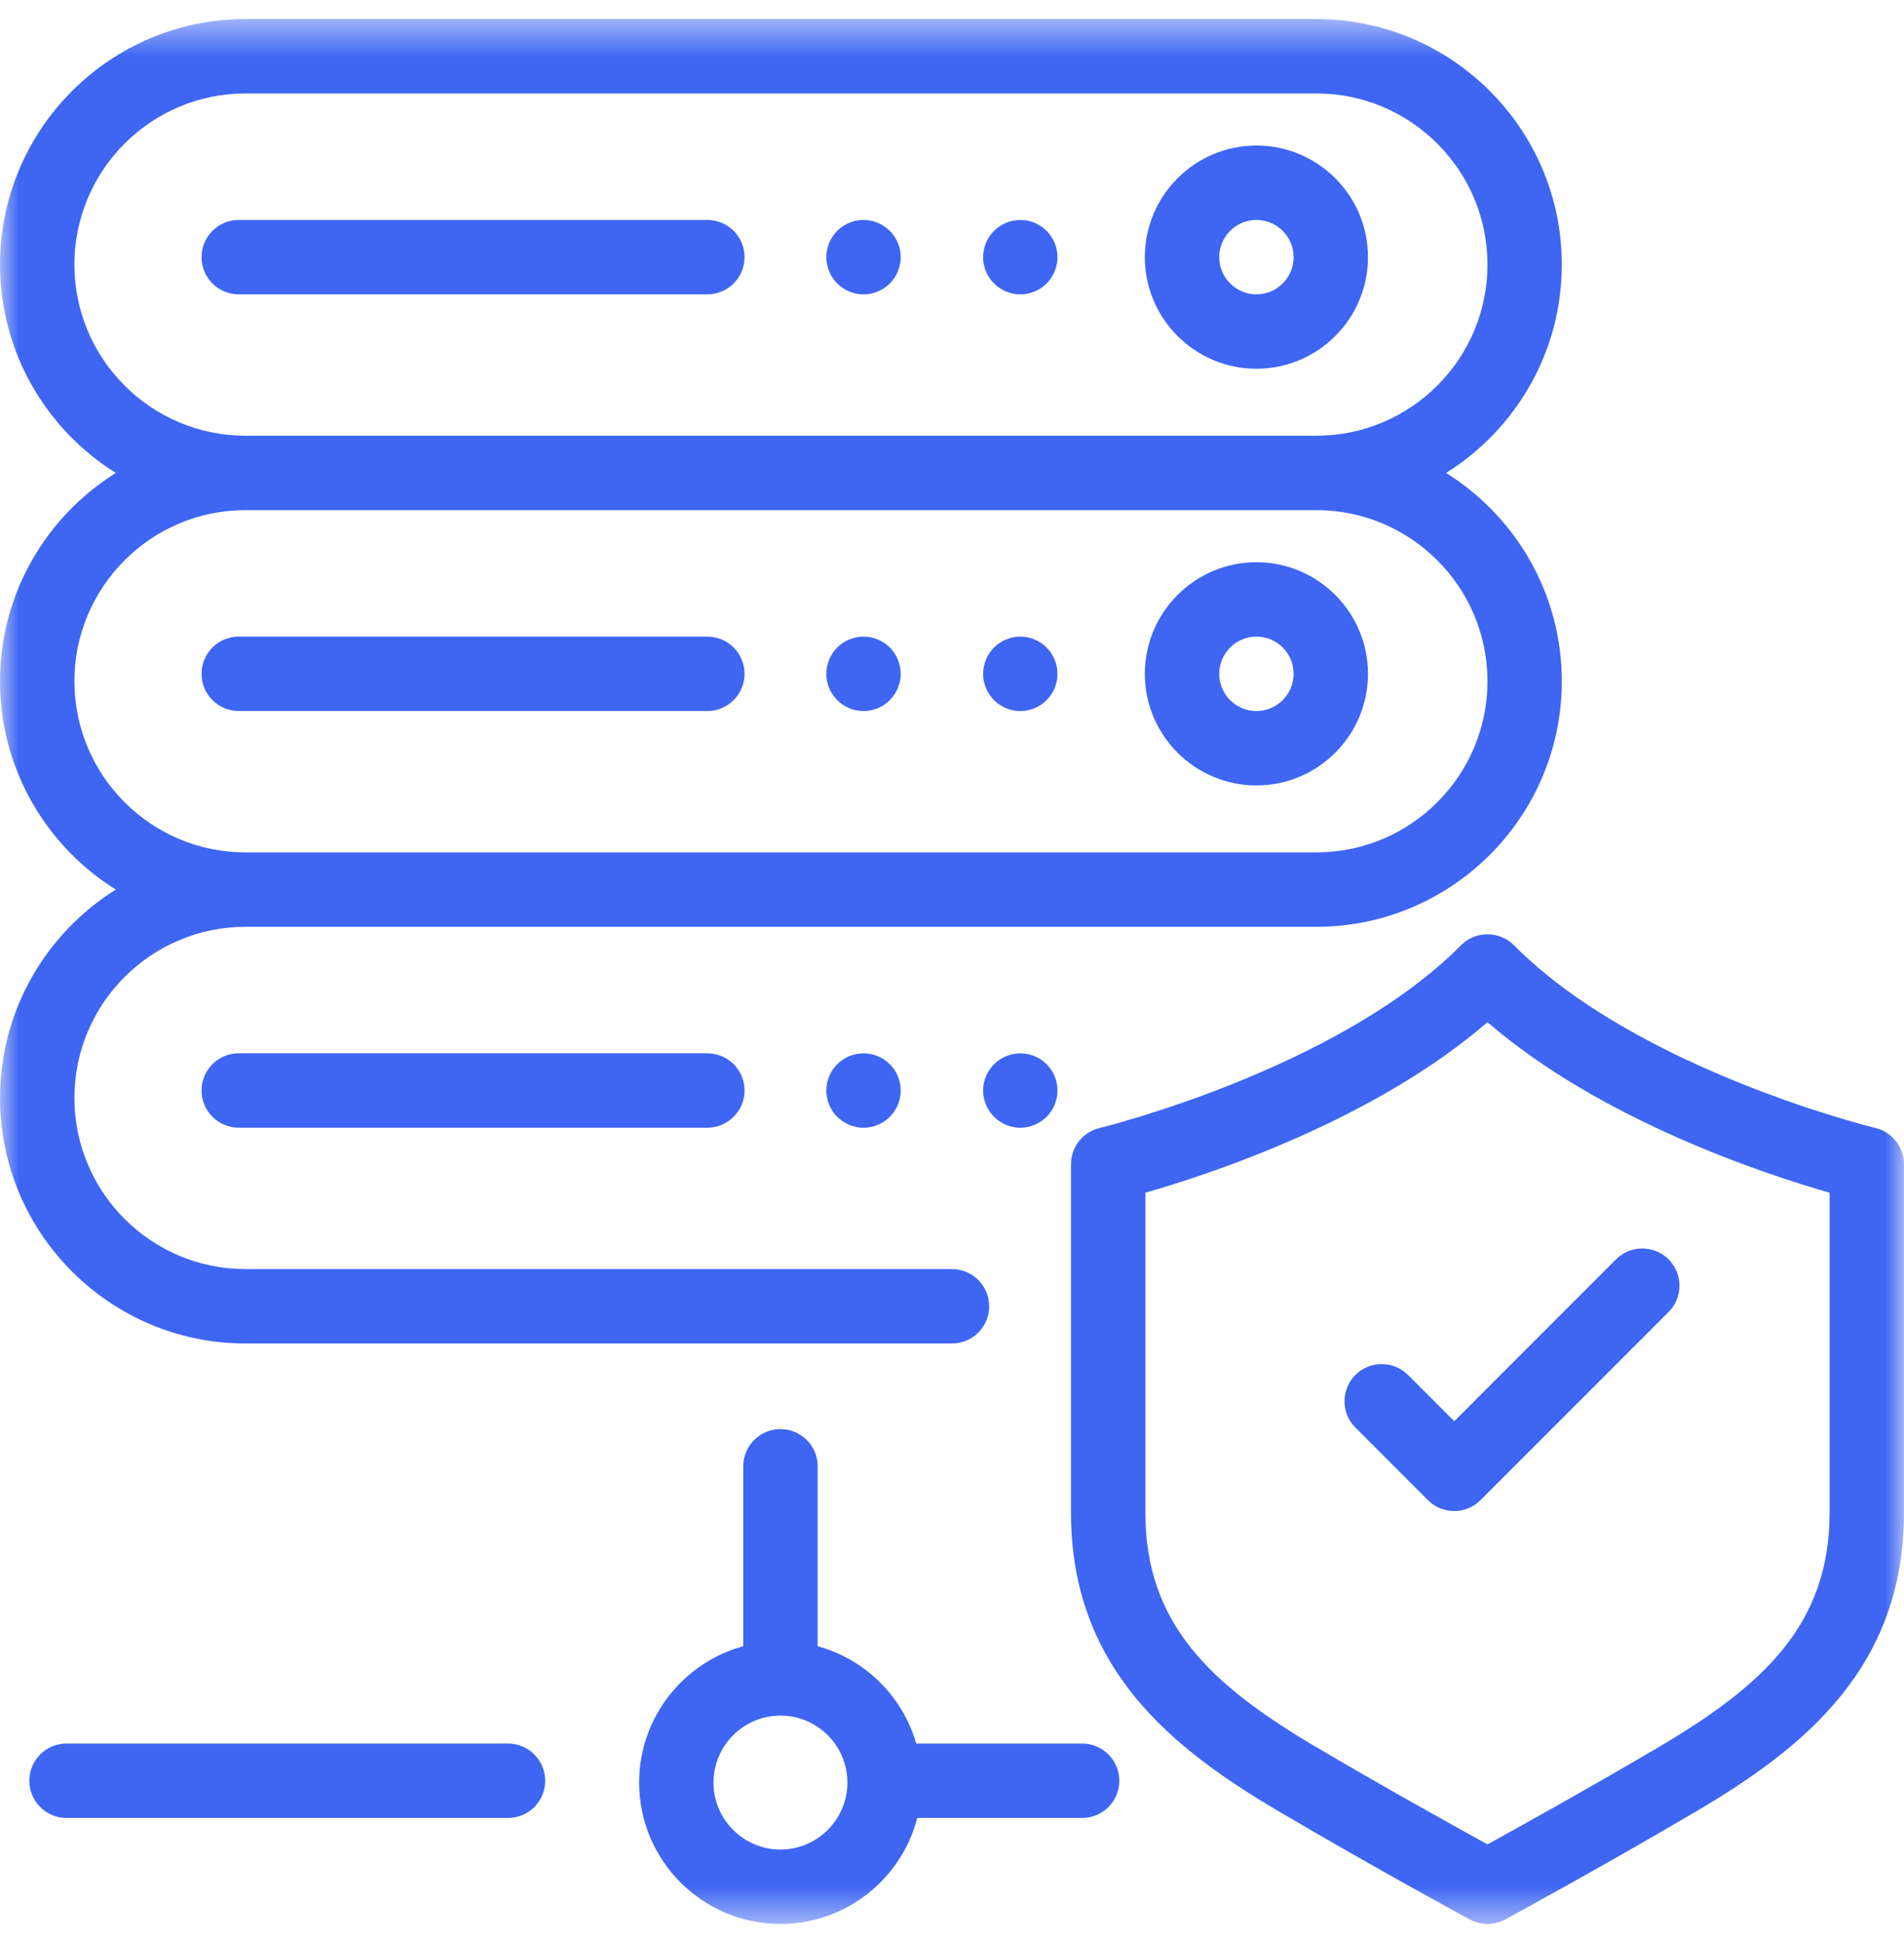 <svg width="50" height="51" viewBox="0 0 50 51" fill="none" xmlns="http://www.w3.org/2000/svg">
<g clip-path="url(#clip0_2235_891)">
<mask id="mask0_2235_891" style="mask-type:luminance" maskUnits="userSpaceOnUse" x="0" y="0" width="50" height="51">
<path d="M50 0.5H0V50.5H50V0.5Z" fill="white"/>
</mask>
<g mask="url(#mask0_2235_891)">
<path d="M28.417 45.765H24.061C23.704 44.525 22.718 43.55 21.472 43.21V38.487C21.472 37.948 21.034 37.511 20.495 37.511C19.956 37.511 19.518 37.948 19.518 38.487V43.21C17.945 43.639 16.784 45.081 16.784 46.789C16.784 48.835 18.449 50.5 20.495 50.5C22.22 50.5 23.674 49.316 24.088 47.718H28.417C28.956 47.718 29.394 47.281 29.394 46.742C29.394 46.202 28.957 45.765 28.417 45.765ZM20.495 48.547C19.526 48.547 18.737 47.758 18.737 46.789C18.737 45.82 19.526 45.031 20.495 45.031C21.464 45.031 22.253 45.82 22.253 46.789C22.253 47.758 21.464 48.547 20.495 48.547Z" fill="#3E66F3"/>
<path d="M13.341 45.765H1.746C1.207 45.765 0.77 46.202 0.77 46.742C0.77 47.281 1.207 47.718 1.746 47.718H13.341C13.88 47.718 14.317 47.281 14.317 46.742C14.317 46.202 13.88 45.765 13.341 45.765Z" fill="#3E66F3"/>
<path d="M32.994 3.82C31.379 3.82 30.064 5.134 30.064 6.75C30.064 8.365 31.379 9.679 32.994 9.679C34.609 9.679 35.924 8.365 35.924 6.75C35.924 5.134 34.609 3.82 32.994 3.82ZM32.994 7.726C32.456 7.726 32.018 7.288 32.018 6.75C32.018 6.211 32.456 5.773 32.994 5.773C33.533 5.773 33.971 6.211 33.971 6.75C33.971 7.288 33.533 7.726 32.994 7.726Z" fill="#3E66F3"/>
<path d="M18.575 5.773H6.27C5.73 5.773 5.293 6.21 5.293 6.75C5.293 7.289 5.73 7.726 6.27 7.726H18.575C19.114 7.726 19.552 7.289 19.552 6.75C19.552 6.21 19.114 5.773 18.575 5.773Z" fill="#3E66F3"/>
<path d="M27.484 6.06C27.303 5.878 27.051 5.773 26.794 5.773C26.537 5.773 26.286 5.878 26.104 6.06C25.922 6.241 25.817 6.493 25.817 6.75C25.817 7.007 25.922 7.259 26.104 7.44C26.285 7.622 26.537 7.727 26.794 7.727C27.051 7.727 27.303 7.622 27.484 7.44C27.667 7.259 27.77 7.007 27.77 6.75C27.77 6.493 27.667 6.241 27.484 6.06Z" fill="#3E66F3"/>
<path d="M23.367 6.06C23.184 5.878 22.934 5.773 22.677 5.773C22.419 5.773 22.168 5.878 21.986 6.06C21.804 6.241 21.7 6.492 21.7 6.75C21.7 7.007 21.804 7.259 21.986 7.44C22.168 7.622 22.419 7.727 22.677 7.727C22.934 7.727 23.186 7.622 23.367 7.44C23.549 7.259 23.653 7.007 23.653 6.75C23.653 6.492 23.549 6.241 23.367 6.06Z" fill="#3E66F3"/>
<path d="M32.994 14.757C31.379 14.757 30.064 16.072 30.064 17.687C30.064 19.302 31.379 20.616 32.994 20.616C34.609 20.616 35.924 19.302 35.924 17.687C35.924 16.072 34.609 14.757 32.994 14.757ZM32.994 18.663C32.456 18.663 32.018 18.225 32.018 17.687C32.018 17.148 32.456 16.71 32.994 16.71C33.533 16.71 33.971 17.148 33.971 17.687C33.971 18.225 33.533 18.663 32.994 18.663Z" fill="#3E66F3"/>
<path d="M18.575 16.71H6.27C5.73 16.71 5.293 17.147 5.293 17.686C5.293 18.226 5.73 18.663 6.27 18.663H18.575C19.114 18.663 19.552 18.226 19.552 17.686C19.552 17.147 19.114 16.71 18.575 16.71Z" fill="#3E66F3"/>
<path d="M27.484 16.996C27.303 16.814 27.052 16.71 26.794 16.71C26.537 16.71 26.285 16.814 26.104 16.996C25.922 17.178 25.817 17.43 25.817 17.687C25.817 17.944 25.922 18.195 26.104 18.377C26.285 18.559 26.537 18.664 26.794 18.664C27.051 18.664 27.303 18.559 27.484 18.377C27.667 18.195 27.77 17.944 27.77 17.687C27.77 17.43 27.667 17.178 27.484 16.996Z" fill="#3E66F3"/>
<path d="M23.367 16.996C23.186 16.814 22.934 16.71 22.677 16.71C22.419 16.71 22.168 16.814 21.985 16.996C21.804 17.178 21.7 17.43 21.7 17.687C21.7 17.944 21.804 18.195 21.985 18.377C22.168 18.559 22.419 18.664 22.677 18.664C22.934 18.664 23.185 18.559 23.367 18.377C23.549 18.196 23.653 17.944 23.653 17.687C23.653 17.43 23.549 17.178 23.367 16.996Z" fill="#3E66F3"/>
<path d="M37.975 12.414C39.798 11.274 41.014 9.249 41.014 6.945C41.014 3.391 38.123 0.5 34.569 0.5H6.446C2.892 0.5 0.001 3.391 0.001 6.945C0.001 9.249 1.217 11.274 3.041 12.414C1.217 13.553 0.001 15.578 0.001 17.882C0.001 20.186 1.217 22.211 3.041 23.35C1.217 24.49 0.001 26.515 0.001 28.819C0.001 32.373 2.892 35.264 6.446 35.264H25C25.539 35.264 25.976 34.827 25.976 34.287C25.976 33.748 25.539 33.311 25 33.311H6.446C3.969 33.311 1.954 31.296 1.954 28.819C1.954 26.342 3.969 24.327 6.446 24.327H34.569C38.123 24.327 41.014 21.436 41.014 17.882C41.014 15.578 39.798 13.553 37.975 12.414ZM1.954 6.945C1.954 4.468 3.969 2.453 6.446 2.453H34.57C37.047 2.453 39.062 4.468 39.062 6.945C39.062 9.422 37.047 11.437 34.57 11.437H6.446C3.969 11.437 1.954 9.422 1.954 6.945ZM34.569 22.374H6.446C3.969 22.374 1.954 20.359 1.954 17.882C1.954 15.405 3.969 13.39 6.446 13.39H34.569C37.046 13.39 39.062 15.405 39.062 17.882C39.062 20.359 37.046 22.374 34.569 22.374Z" fill="#3E66F3"/>
<path d="M18.575 27.647H6.27C5.73 27.647 5.293 28.084 5.293 28.623C5.293 29.163 5.73 29.6 6.27 29.6H18.575C19.114 29.6 19.552 29.163 19.552 28.623C19.552 28.084 19.114 27.647 18.575 27.647Z" fill="#3E66F3"/>
<path d="M27.484 27.934C27.303 27.752 27.052 27.648 26.794 27.648C26.537 27.648 26.285 27.752 26.104 27.934C25.922 28.115 25.817 28.367 25.817 28.624C25.817 28.881 25.922 29.133 26.104 29.314C26.285 29.496 26.537 29.601 26.794 29.601C27.051 29.601 27.303 29.496 27.484 29.314C27.667 29.133 27.77 28.881 27.77 28.624C27.77 28.367 27.667 28.115 27.484 27.934Z" fill="#3E66F3"/>
<path d="M23.367 27.934C23.186 27.752 22.934 27.648 22.677 27.648C22.419 27.648 22.168 27.752 21.985 27.934C21.804 28.115 21.7 28.367 21.7 28.624C21.7 28.881 21.804 29.133 21.985 29.314C22.168 29.496 22.419 29.601 22.677 29.601C22.934 29.601 23.186 29.496 23.367 29.314C23.549 29.133 23.653 28.881 23.653 28.624C23.653 28.367 23.549 28.115 23.367 27.934Z" fill="#3E66F3"/>
<path d="M49.25 29.608C49.188 29.593 43.005 28.082 39.758 24.812C39.623 24.675 39.447 24.582 39.259 24.544C39.195 24.531 39.128 24.523 39.06 24.523C39.059 24.523 39.058 24.523 39.057 24.523C38.914 24.524 38.778 24.555 38.655 24.611C38.548 24.659 38.45 24.727 38.366 24.812C35.127 28.074 28.936 29.594 28.874 29.608C28.435 29.714 28.125 30.106 28.125 30.558V39.703C28.125 43.772 30.749 45.878 33.585 47.547C36.077 49.015 38.568 50.367 38.593 50.381C38.736 50.458 38.896 50.499 39.059 50.499H39.065C39.228 50.499 39.388 50.458 39.531 50.381C39.556 50.367 42.047 49.015 44.539 47.547C47.375 45.878 49.999 43.772 49.999 39.703V30.558C49.999 30.106 49.689 29.714 49.25 29.608ZM48.046 39.703C48.046 42.628 46.325 44.229 43.548 45.864C41.72 46.94 39.892 47.955 39.062 48.411C38.232 47.955 36.404 46.941 34.575 45.864C31.799 44.229 30.078 42.628 30.078 39.703V31.307C31.801 30.813 36.09 29.398 39.062 26.83C42.033 29.398 46.323 30.813 48.046 31.307L48.046 39.703Z" fill="#3E66F3"/>
<path d="M43.818 33.056C43.437 32.675 42.818 32.675 42.437 33.056L38.189 37.304L36.975 36.09C36.593 35.709 35.975 35.709 35.594 36.09C35.212 36.471 35.212 37.09 35.594 37.471L37.498 39.376C37.689 39.566 37.939 39.662 38.189 39.662C38.439 39.662 38.689 39.566 38.879 39.376L43.818 34.437C44.199 34.056 44.199 33.437 43.818 33.056Z" fill="#3E66F3"/>
</g>
</g>
<defs>
<clipPath id="clip0_2235_891">
<rect width="50" height="50" fill="white" transform="translate(0 0.5)"/>
</clipPath>
</defs>
</svg>
